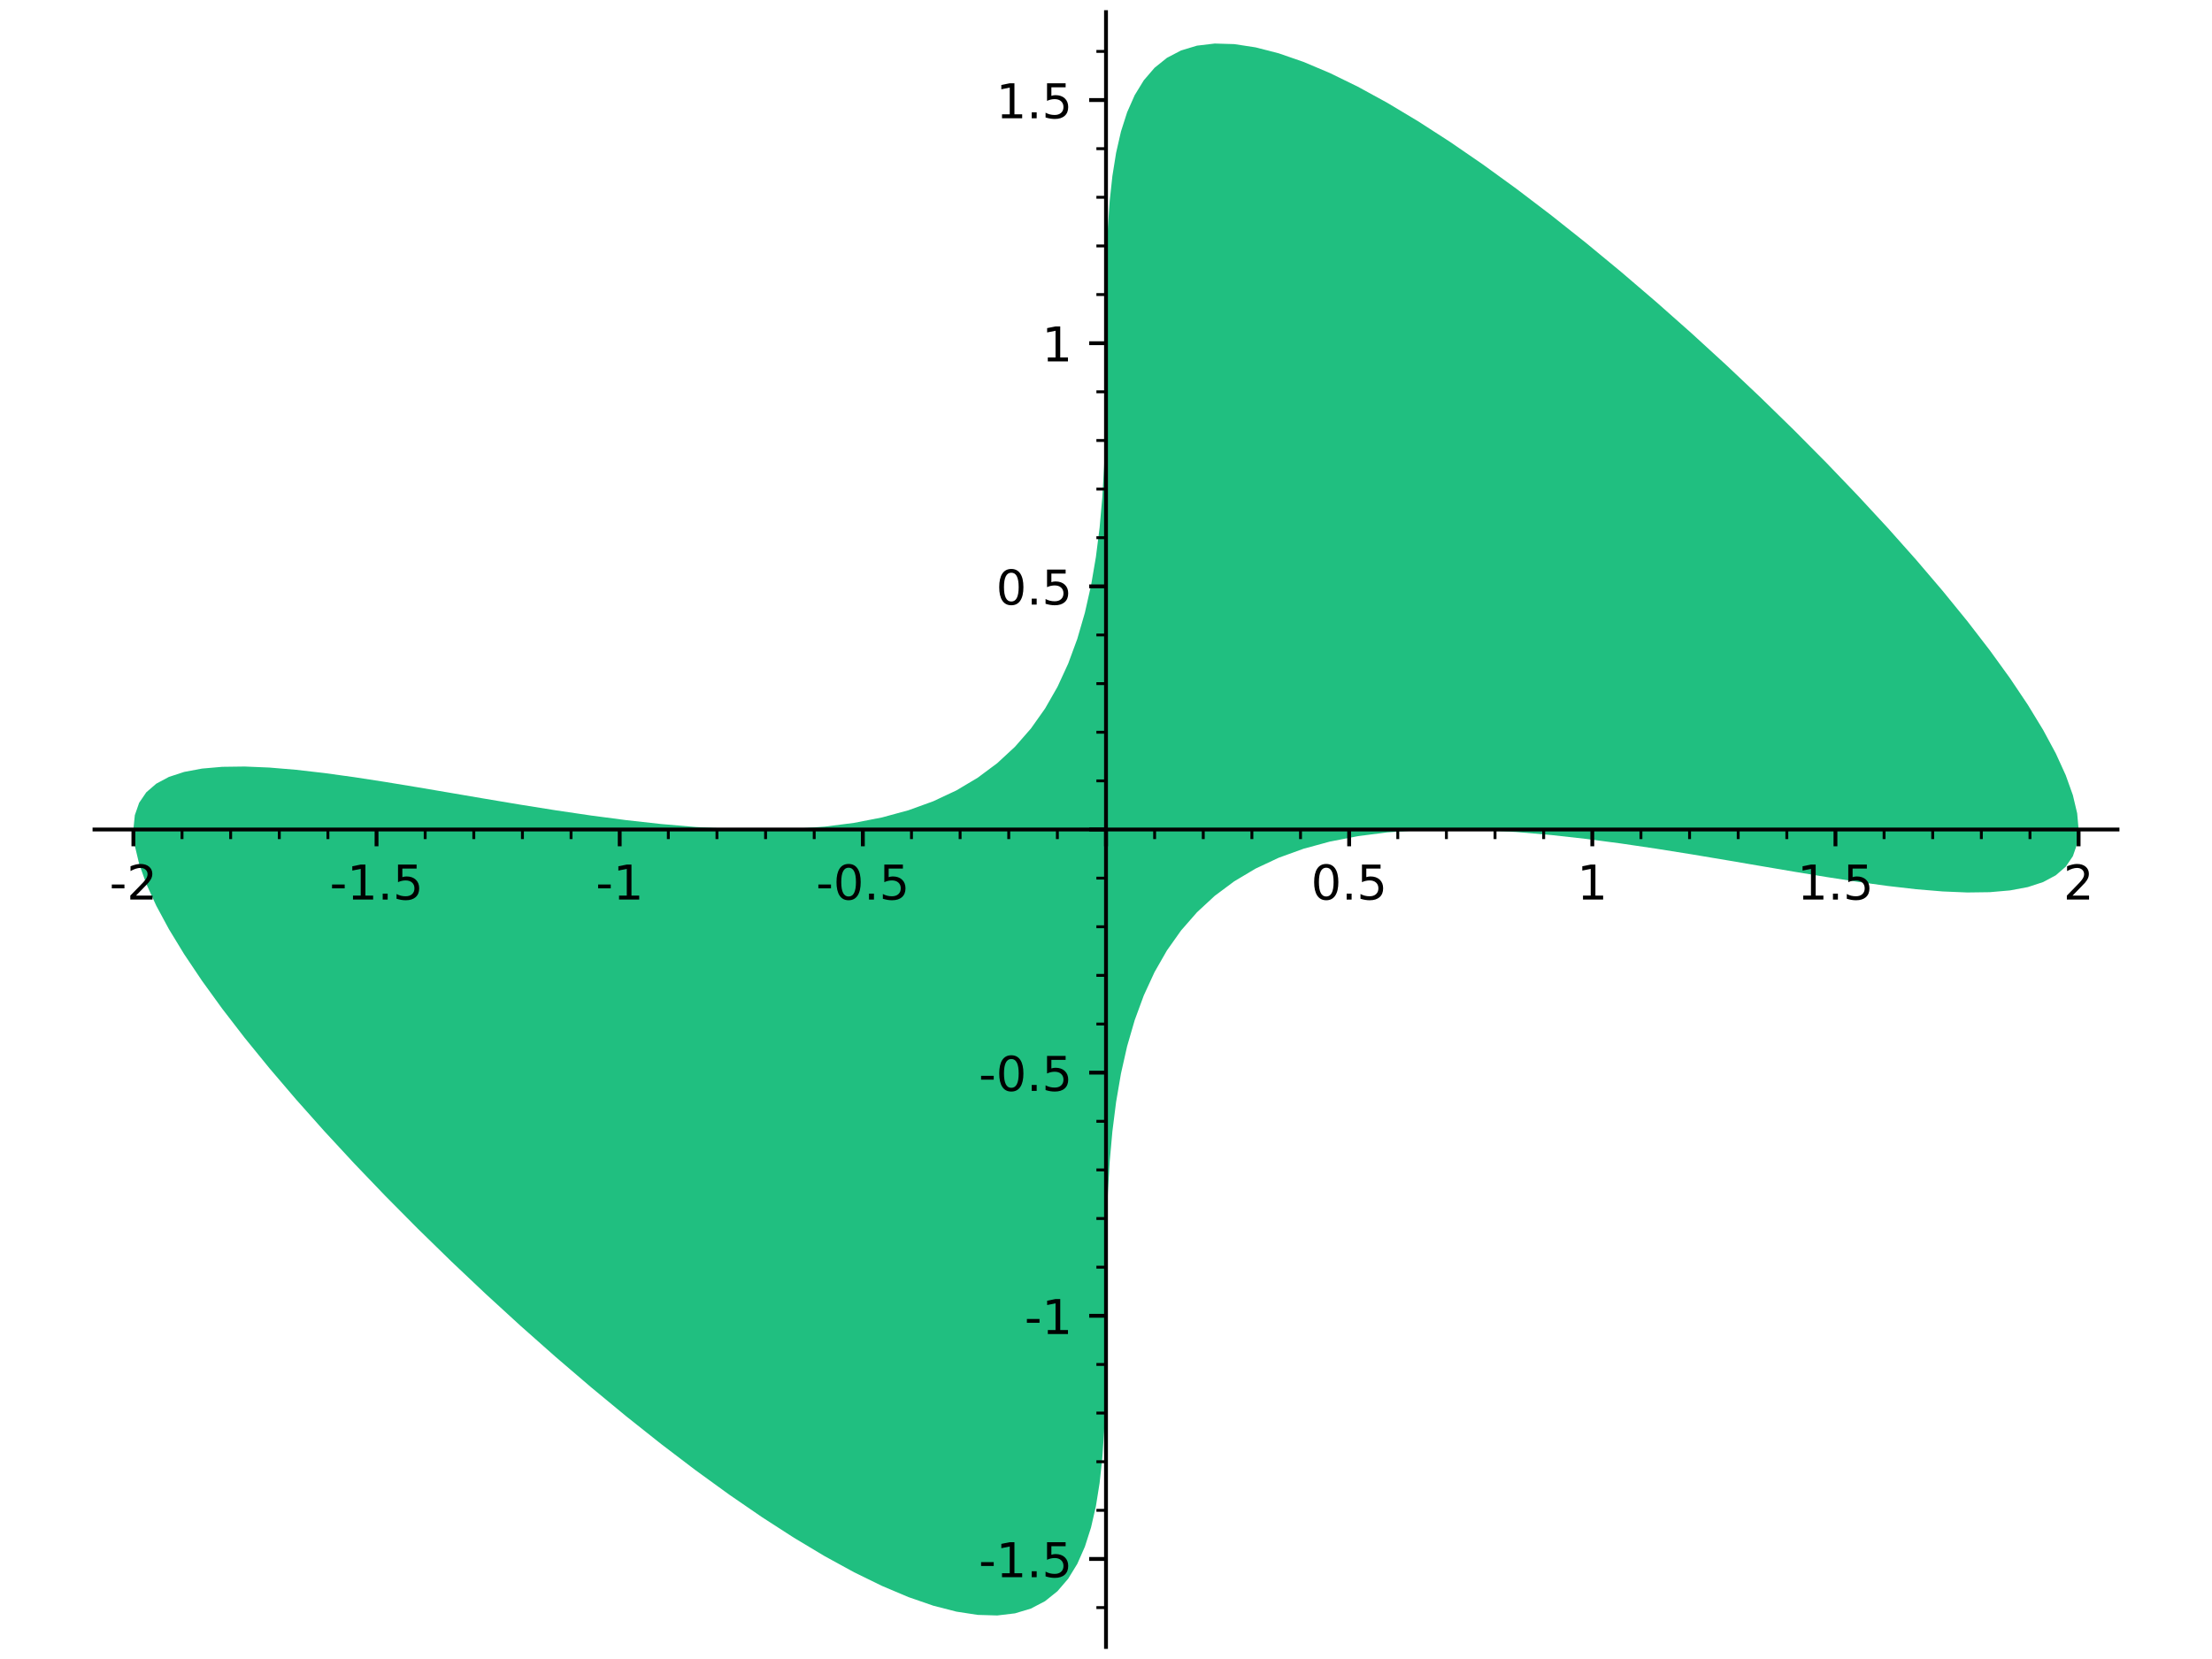 <?xml version="1.0" encoding="utf-8" standalone="no"?>
<!DOCTYPE svg PUBLIC "-//W3C//DTD SVG 1.1//EN"
  "http://www.w3.org/Graphics/SVG/1.1/DTD/svg11.dtd">
<!-- Created with matplotlib (http://matplotlib.org/) -->
<svg height="345.6pt" version="1.1" viewBox="0 0 460.8 345.6" width="460.8pt" xmlns="http://www.w3.org/2000/svg" xmlns:xlink="http://www.w3.org/1999/xlink">
 <defs>
  <style type="text/css">
*{stroke-linecap:butt;stroke-linejoin:round;}
  </style>
 </defs>
 <g id="figure_1">
  <g id="patch_1">
   <path d="M 0 345.6 
L 460.8 345.6 
L 460.8 0 
L 0 0 
z
" style="fill:#ffffff;"/>
  </g>
  <g id="axes_1">
   <g id="patch_2">
    <path d="M 19.683 343.08 
L 441.117 343.08 
L 441.117 2.52 
L 19.683 2.52 
z
" style="fill:#ffffff;"/>
   </g>
   <g id="patch_3">
    <path clip-path="url(#pfaacecbef4)" d="M 433.012 172.8 
L 432.713 169.418 
L 431.815 165.642 
L 430.327 161.48 
L 428.257 156.945 
L 425.621 152.055 
L 422.436 146.829 
L 418.723 141.291 
L 414.51 135.469 
L 409.823 129.392 
L 404.695 123.094 
L 399.16 116.61 
L 393.255 109.978 
L 387.019 103.237 
L 380.494 96.431 
L 373.721 89.6 
L 366.743 82.788 
L 359.607 76.041 
L 352.355 69.401 
L 345.033 62.914 
L 337.685 56.622 
L 330.355 50.568 
L 323.084 44.794 
L 315.915 39.338 
L 308.886 34.239 
L 302.034 29.531 
L 295.394 25.248 
L 288.998 21.417 
L 282.875 18.067 
L 277.05 15.22 
L 271.545 12.894 
L 266.381 11.107 
L 261.57 9.869 
L 257.125 9.189 
L 253.054 9.069 
L 249.359 9.51 
L 246.039 10.507 
L 243.092 12.05 
L 240.508 14.129 
L 238.275 16.726 
L 236.379 19.82 
L 234.8 23.389 
L 233.516 27.405 
L 232.503 31.838 
L 231.733 36.655 
L 231.176 41.821 
L 230.799 47.297 
L 230.569 53.045 
L 230.45 59.022 
L 230.406 65.186 
L 230.4 71.494 
L 230.394 77.902 
L 230.35 84.366 
L 230.231 90.842 
L 230.001 97.288 
L 229.624 103.661 
L 229.067 109.921 
L 228.297 116.029 
L 227.284 121.948 
L 226 127.644 
L 224.421 133.084 
L 222.525 138.24 
L 220.292 143.087 
L 217.708 147.601 
L 214.761 151.764 
L 211.441 155.561 
L 207.746 158.98 
L 203.675 162.014 
L 199.23 164.659 
L 194.419 166.916 
L 189.255 168.789 
L 183.75 170.285 
L 177.925 171.417 
L 171.802 172.201 
L 165.406 172.654 
L 158.766 172.8 
L 151.914 172.663 
L 144.885 172.272 
L 137.716 171.656 
L 130.445 170.849 
L 123.115 169.886 
L 115.767 168.801 
L 108.445 167.634 
L 101.193 166.421 
L 94.057 165.202 
L 87.079 164.016 
L 80.306 162.901 
L 73.781 161.895 
L 67.545 161.036 
L 61.64 160.358 
L 56.105 159.895 
L 50.977 159.681 
L 46.29 159.743 
L 42.077 160.11 
L 38.364 160.805 
L 35.179 161.849 
L 32.543 163.261 
L 30.473 165.053 
L 28.985 167.236 
L 28.087 169.818 
L 27.788 172.8 
L 28.087 176.182 
L 28.985 179.958 
L 30.473 184.12 
L 32.543 188.655 
L 35.179 193.545 
L 38.364 198.771 
L 42.077 204.309 
L 46.29 210.131 
L 50.977 216.208 
L 56.105 222.506 
L 61.64 228.99 
L 67.545 235.622 
L 73.781 242.363 
L 80.306 249.169 
L 87.079 256 
L 94.057 262.812 
L 101.193 269.559 
L 108.445 276.199 
L 115.767 282.686 
L 123.115 288.978 
L 130.445 295.032 
L 137.716 300.806 
L 144.885 306.262 
L 151.914 311.361 
L 158.766 316.069 
L 165.406 320.352 
L 171.802 324.183 
L 177.925 327.533 
L 183.75 330.38 
L 189.255 332.706 
L 194.419 334.493 
L 199.23 335.731 
L 203.675 336.411 
L 207.746 336.531 
L 211.441 336.09 
L 214.761 335.093 
L 217.708 333.55 
L 220.292 331.471 
L 222.525 328.874 
L 224.421 325.78 
L 226 322.211 
L 227.284 318.195 
L 228.297 313.762 
L 229.067 308.945 
L 229.624 303.779 
L 230.001 298.303 
L 230.231 292.555 
L 230.35 286.578 
L 230.394 280.414 
L 230.4 274.106 
L 230.406 267.698 
L 230.45 261.234 
L 230.569 254.758 
L 230.799 248.312 
L 231.176 241.939 
L 231.733 235.679 
L 232.503 229.571 
L 233.516 223.652 
L 234.8 217.956 
L 236.379 212.516 
L 238.275 207.36 
L 240.508 202.513 
L 243.092 197.999 
L 246.039 193.836 
L 249.359 190.039 
L 253.054 186.62 
L 257.125 183.586 
L 261.57 180.941 
L 266.381 178.684 
L 271.545 176.811 
L 277.05 175.315 
L 282.875 174.183 
L 288.998 173.399 
L 295.394 172.946 
L 302.034 172.8 
L 308.886 172.937 
L 315.915 173.328 
L 323.084 173.944 
L 330.355 174.751 
L 337.685 175.714 
L 345.033 176.799 
L 352.355 177.966 
L 359.607 179.179 
L 366.743 180.398 
L 373.721 181.584 
L 380.494 182.699 
L 387.019 183.705 
L 393.255 184.564 
L 399.16 185.242 
L 404.695 185.705 
L 409.823 185.919 
L 414.51 185.857 
L 418.723 185.49 
L 422.436 184.795 
L 425.621 183.751 
L 428.257 182.339 
L 430.327 180.547 
L 431.815 178.364 
L 432.713 175.782 
z
" style="fill:#20bf80;"/>
   </g>
   <g id="matplotlib.axis_1">
    <g id="xtick_1">
     <g id="line2d_1">
      <defs>
       <path d="M 0 0 
L 0 3.5 
" id="mc28235ed97" style="stroke:#000000;stroke-width:0.8;"/>
      </defs>
      <g>
       <use style="stroke:#000000;stroke-width:0.8;" x="27.788" xlink:href="#mc28235ed97" y="172.8"/>
      </g>
     </g>
     <g id="text_1">
      <!-- -2 -->
      <defs>
       <path d="M 4.891 31.391 
L 31.203 31.391 
L 31.203 23.391 
L 4.891 23.391 
z
" id="DejaVuSans-2d"/>
       <path d="M 19.188 8.297 
L 53.609 8.297 
L 53.609 0 
L 7.328 0 
L 7.328 8.297 
Q 12.938 14.109 22.625 23.891 
Q 32.328 33.688 34.812 36.531 
Q 39.547 41.844 41.422 45.531 
Q 43.312 49.219 43.312 52.781 
Q 43.312 58.594 39.234 62.25 
Q 35.156 65.922 28.609 65.922 
Q 23.969 65.922 18.812 64.312 
Q 13.672 62.703 7.812 59.422 
L 7.812 69.391 
Q 13.766 71.781 18.938 73 
Q 24.125 74.219 28.422 74.219 
Q 39.75 74.219 46.484 68.547 
Q 53.219 62.891 53.219 53.422 
Q 53.219 48.922 51.531 44.891 
Q 49.859 40.875 45.406 35.406 
Q 44.188 33.984 37.641 27.219 
Q 31.109 20.453 19.188 8.297 
z
" id="DejaVuSans-32"/>
      </defs>
      <g transform="translate(22.802 187.398)scale(0.1 -0.1)">
       <use xlink:href="#DejaVuSans-2d"/>
       <use x="36.084" xlink:href="#DejaVuSans-32"/>
      </g>
     </g>
    </g>
    <g id="xtick_2">
     <g id="line2d_2">
      <g>
       <use style="stroke:#000000;stroke-width:0.8;" x="78.441" xlink:href="#mc28235ed97" y="172.8"/>
      </g>
     </g>
     <g id="text_2">
      <!-- -1.5 -->
      <defs>
       <path d="M 12.406 8.297 
L 28.516 8.297 
L 28.516 63.922 
L 10.984 60.406 
L 10.984 69.391 
L 28.422 72.906 
L 38.281 72.906 
L 38.281 8.297 
L 54.391 8.297 
L 54.391 0 
L 12.406 0 
z
" id="DejaVuSans-31"/>
       <path d="M 10.688 12.406 
L 21 12.406 
L 21 0 
L 10.688 0 
z
" id="DejaVuSans-2e"/>
       <path d="M 10.797 72.906 
L 49.516 72.906 
L 49.516 64.594 
L 19.828 64.594 
L 19.828 46.734 
Q 21.969 47.469 24.109 47.828 
Q 26.266 48.188 28.422 48.188 
Q 40.625 48.188 47.75 41.5 
Q 54.891 34.812 54.891 23.391 
Q 54.891 11.625 47.562 5.094 
Q 40.234 -1.422 26.906 -1.422 
Q 22.312 -1.422 17.547 -0.641 
Q 12.797 0.141 7.719 1.703 
L 7.719 11.625 
Q 12.109 9.234 16.797 8.062 
Q 21.484 6.891 26.703 6.891 
Q 35.156 6.891 40.078 11.328 
Q 45.016 15.766 45.016 23.391 
Q 45.016 31 40.078 35.438 
Q 35.156 39.891 26.703 39.891 
Q 22.75 39.891 18.812 39.016 
Q 14.891 38.141 10.797 36.281 
z
" id="DejaVuSans-35"/>
      </defs>
      <g transform="translate(68.685 187.398)scale(0.1 -0.1)">
       <use xlink:href="#DejaVuSans-2d"/>
       <use x="36.084" xlink:href="#DejaVuSans-31"/>
       <use x="99.707" xlink:href="#DejaVuSans-2e"/>
       <use x="131.494" xlink:href="#DejaVuSans-35"/>
      </g>
     </g>
    </g>
    <g id="xtick_3">
     <g id="line2d_3">
      <g>
       <use style="stroke:#000000;stroke-width:0.8;" x="129.094" xlink:href="#mc28235ed97" y="172.8"/>
      </g>
     </g>
     <g id="text_3">
      <!-- -1 -->
      <g transform="translate(124.109 187.398)scale(0.1 -0.1)">
       <use xlink:href="#DejaVuSans-2d"/>
       <use x="36.084" xlink:href="#DejaVuSans-31"/>
      </g>
     </g>
    </g>
    <g id="xtick_4">
     <g id="line2d_4">
      <g>
       <use style="stroke:#000000;stroke-width:0.8;" x="179.747" xlink:href="#mc28235ed97" y="172.8"/>
      </g>
     </g>
     <g id="text_4">
      <!-- -0.5 -->
      <defs>
       <path d="M 31.781 66.406 
Q 24.172 66.406 20.328 58.906 
Q 16.5 51.422 16.5 36.375 
Q 16.5 21.391 20.328 13.891 
Q 24.172 6.391 31.781 6.391 
Q 39.453 6.391 43.281 13.891 
Q 47.125 21.391 47.125 36.375 
Q 47.125 51.422 43.281 58.906 
Q 39.453 66.406 31.781 66.406 
z
M 31.781 74.219 
Q 44.047 74.219 50.516 64.516 
Q 56.984 54.828 56.984 36.375 
Q 56.984 17.969 50.516 8.266 
Q 44.047 -1.422 31.781 -1.422 
Q 19.531 -1.422 13.062 8.266 
Q 6.594 17.969 6.594 36.375 
Q 6.594 54.828 13.062 64.516 
Q 19.531 74.219 31.781 74.219 
z
" id="DejaVuSans-30"/>
      </defs>
      <g transform="translate(169.991 187.398)scale(0.1 -0.1)">
       <use xlink:href="#DejaVuSans-2d"/>
       <use x="36.084" xlink:href="#DejaVuSans-30"/>
       <use x="99.707" xlink:href="#DejaVuSans-2e"/>
       <use x="131.494" xlink:href="#DejaVuSans-35"/>
      </g>
     </g>
    </g>
    <g id="xtick_5">
     <g id="line2d_5">
      <g>
       <use style="stroke:#000000;stroke-width:0.8;" x="230.4" xlink:href="#mc28235ed97" y="172.8"/>
      </g>
     </g>
    </g>
    <g id="xtick_6">
     <g id="line2d_6">
      <g>
       <use style="stroke:#000000;stroke-width:0.8;" x="281.053" xlink:href="#mc28235ed97" y="172.8"/>
      </g>
     </g>
     <g id="text_5">
      <!-- 0.5 -->
      <g transform="translate(273.102 187.398)scale(0.1 -0.1)">
       <use xlink:href="#DejaVuSans-30"/>
       <use x="63.623" xlink:href="#DejaVuSans-2e"/>
       <use x="95.41" xlink:href="#DejaVuSans-35"/>
      </g>
     </g>
    </g>
    <g id="xtick_7">
     <g id="line2d_7">
      <g>
       <use style="stroke:#000000;stroke-width:0.8;" x="331.706" xlink:href="#mc28235ed97" y="172.8"/>
      </g>
     </g>
     <g id="text_6">
      <!-- 1 -->
      <g transform="translate(328.525 187.398)scale(0.1 -0.1)">
       <use xlink:href="#DejaVuSans-31"/>
      </g>
     </g>
    </g>
    <g id="xtick_8">
     <g id="line2d_8">
      <g>
       <use style="stroke:#000000;stroke-width:0.8;" x="382.359" xlink:href="#mc28235ed97" y="172.8"/>
      </g>
     </g>
     <g id="text_7">
      <!-- 1.5 -->
      <g transform="translate(374.408 187.398)scale(0.1 -0.1)">
       <use xlink:href="#DejaVuSans-31"/>
       <use x="63.623" xlink:href="#DejaVuSans-2e"/>
       <use x="95.41" xlink:href="#DejaVuSans-35"/>
      </g>
     </g>
    </g>
    <g id="xtick_9">
     <g id="line2d_9">
      <g>
       <use style="stroke:#000000;stroke-width:0.8;" x="433.012" xlink:href="#mc28235ed97" y="172.8"/>
      </g>
     </g>
     <g id="text_8">
      <!-- 2 -->
      <g transform="translate(429.831 187.398)scale(0.1 -0.1)">
       <use xlink:href="#DejaVuSans-32"/>
      </g>
     </g>
    </g>
    <g id="xtick_10">
     <g id="line2d_10">
      <defs>
       <path d="M 0 0 
L 0 2 
" id="m98dbf9587d" style="stroke:#000000;stroke-width:0.6;"/>
      </defs>
      <g>
       <use style="stroke:#000000;stroke-width:0.6;" x="37.918" xlink:href="#m98dbf9587d" y="172.8"/>
      </g>
     </g>
    </g>
    <g id="xtick_11">
     <g id="line2d_11">
      <g>
       <use style="stroke:#000000;stroke-width:0.6;" x="48.049" xlink:href="#m98dbf9587d" y="172.8"/>
      </g>
     </g>
    </g>
    <g id="xtick_12">
     <g id="line2d_12">
      <g>
       <use style="stroke:#000000;stroke-width:0.6;" x="58.179" xlink:href="#m98dbf9587d" y="172.8"/>
      </g>
     </g>
    </g>
    <g id="xtick_13">
     <g id="line2d_13">
      <g>
       <use style="stroke:#000000;stroke-width:0.6;" x="68.31" xlink:href="#m98dbf9587d" y="172.8"/>
      </g>
     </g>
    </g>
    <g id="xtick_14">
     <g id="line2d_14">
      <g>
       <use style="stroke:#000000;stroke-width:0.6;" x="88.571" xlink:href="#m98dbf9587d" y="172.8"/>
      </g>
     </g>
    </g>
    <g id="xtick_15">
     <g id="line2d_15">
      <g>
       <use style="stroke:#000000;stroke-width:0.6;" x="98.702" xlink:href="#m98dbf9587d" y="172.8"/>
      </g>
     </g>
    </g>
    <g id="xtick_16">
     <g id="line2d_16">
      <g>
       <use style="stroke:#000000;stroke-width:0.6;" x="108.833" xlink:href="#m98dbf9587d" y="172.8"/>
      </g>
     </g>
    </g>
    <g id="xtick_17">
     <g id="line2d_17">
      <g>
       <use style="stroke:#000000;stroke-width:0.6;" x="118.963" xlink:href="#m98dbf9587d" y="172.8"/>
      </g>
     </g>
    </g>
    <g id="xtick_18">
     <g id="line2d_18">
      <g>
       <use style="stroke:#000000;stroke-width:0.6;" x="139.224" xlink:href="#m98dbf9587d" y="172.8"/>
      </g>
     </g>
    </g>
    <g id="xtick_19">
     <g id="line2d_19">
      <g>
       <use style="stroke:#000000;stroke-width:0.6;" x="149.355" xlink:href="#m98dbf9587d" y="172.8"/>
      </g>
     </g>
    </g>
    <g id="xtick_20">
     <g id="line2d_20">
      <g>
       <use style="stroke:#000000;stroke-width:0.6;" x="159.486" xlink:href="#m98dbf9587d" y="172.8"/>
      </g>
     </g>
    </g>
    <g id="xtick_21">
     <g id="line2d_21">
      <g>
       <use style="stroke:#000000;stroke-width:0.6;" x="169.616" xlink:href="#m98dbf9587d" y="172.8"/>
      </g>
     </g>
    </g>
    <g id="xtick_22">
     <g id="line2d_22">
      <g>
       <use style="stroke:#000000;stroke-width:0.6;" x="189.878" xlink:href="#m98dbf9587d" y="172.8"/>
      </g>
     </g>
    </g>
    <g id="xtick_23">
     <g id="line2d_23">
      <g>
       <use style="stroke:#000000;stroke-width:0.6;" x="200.008" xlink:href="#m98dbf9587d" y="172.8"/>
      </g>
     </g>
    </g>
    <g id="xtick_24">
     <g id="line2d_24">
      <g>
       <use style="stroke:#000000;stroke-width:0.6;" x="210.139" xlink:href="#m98dbf9587d" y="172.8"/>
      </g>
     </g>
    </g>
    <g id="xtick_25">
     <g id="line2d_25">
      <g>
       <use style="stroke:#000000;stroke-width:0.6;" x="220.269" xlink:href="#m98dbf9587d" y="172.8"/>
      </g>
     </g>
    </g>
    <g id="xtick_26">
     <g id="line2d_26">
      <g>
       <use style="stroke:#000000;stroke-width:0.6;" x="240.531" xlink:href="#m98dbf9587d" y="172.8"/>
      </g>
     </g>
    </g>
    <g id="xtick_27">
     <g id="line2d_27">
      <g>
       <use style="stroke:#000000;stroke-width:0.6;" x="250.661" xlink:href="#m98dbf9587d" y="172.8"/>
      </g>
     </g>
    </g>
    <g id="xtick_28">
     <g id="line2d_28">
      <g>
       <use style="stroke:#000000;stroke-width:0.6;" x="260.792" xlink:href="#m98dbf9587d" y="172.8"/>
      </g>
     </g>
    </g>
    <g id="xtick_29">
     <g id="line2d_29">
      <g>
       <use style="stroke:#000000;stroke-width:0.6;" x="270.922" xlink:href="#m98dbf9587d" y="172.8"/>
      </g>
     </g>
    </g>
    <g id="xtick_30">
     <g id="line2d_30">
      <g>
       <use style="stroke:#000000;stroke-width:0.6;" x="291.184" xlink:href="#m98dbf9587d" y="172.8"/>
      </g>
     </g>
    </g>
    <g id="xtick_31">
     <g id="line2d_31">
      <g>
       <use style="stroke:#000000;stroke-width:0.6;" x="301.314" xlink:href="#m98dbf9587d" y="172.8"/>
      </g>
     </g>
    </g>
    <g id="xtick_32">
     <g id="line2d_32">
      <g>
       <use style="stroke:#000000;stroke-width:0.6;" x="311.445" xlink:href="#m98dbf9587d" y="172.8"/>
      </g>
     </g>
    </g>
    <g id="xtick_33">
     <g id="line2d_33">
      <g>
       <use style="stroke:#000000;stroke-width:0.6;" x="321.576" xlink:href="#m98dbf9587d" y="172.8"/>
      </g>
     </g>
    </g>
    <g id="xtick_34">
     <g id="line2d_34">
      <g>
       <use style="stroke:#000000;stroke-width:0.6;" x="341.837" xlink:href="#m98dbf9587d" y="172.8"/>
      </g>
     </g>
    </g>
    <g id="xtick_35">
     <g id="line2d_35">
      <g>
       <use style="stroke:#000000;stroke-width:0.6;" x="351.967" xlink:href="#m98dbf9587d" y="172.8"/>
      </g>
     </g>
    </g>
    <g id="xtick_36">
     <g id="line2d_36">
      <g>
       <use style="stroke:#000000;stroke-width:0.6;" x="362.098" xlink:href="#m98dbf9587d" y="172.8"/>
      </g>
     </g>
    </g>
    <g id="xtick_37">
     <g id="line2d_37">
      <g>
       <use style="stroke:#000000;stroke-width:0.6;" x="372.229" xlink:href="#m98dbf9587d" y="172.8"/>
      </g>
     </g>
    </g>
    <g id="xtick_38">
     <g id="line2d_38">
      <g>
       <use style="stroke:#000000;stroke-width:0.6;" x="392.49" xlink:href="#m98dbf9587d" y="172.8"/>
      </g>
     </g>
    </g>
    <g id="xtick_39">
     <g id="line2d_39">
      <g>
       <use style="stroke:#000000;stroke-width:0.6;" x="402.621" xlink:href="#m98dbf9587d" y="172.8"/>
      </g>
     </g>
    </g>
    <g id="xtick_40">
     <g id="line2d_40">
      <g>
       <use style="stroke:#000000;stroke-width:0.6;" x="412.751" xlink:href="#m98dbf9587d" y="172.8"/>
      </g>
     </g>
    </g>
    <g id="xtick_41">
     <g id="line2d_41">
      <g>
       <use style="stroke:#000000;stroke-width:0.6;" x="422.882" xlink:href="#m98dbf9587d" y="172.8"/>
      </g>
     </g>
    </g>
   </g>
   <g id="matplotlib.axis_2">
    <g id="ytick_1">
     <g id="line2d_42">
      <defs>
       <path d="M 0 0 
L -3.5 0 
" id="m88bb4c1f6b" style="stroke:#000000;stroke-width:0.8;"/>
      </defs>
      <g>
       <use style="stroke:#000000;stroke-width:0.8;" x="230.4" xlink:href="#m88bb4c1f6b" y="324.759"/>
      </g>
     </g>
     <g id="text_9">
      <!-- -1.5 -->
      <g transform="translate(203.889 328.559)scale(0.1 -0.1)">
       <use xlink:href="#DejaVuSans-2d"/>
       <use x="36.084" xlink:href="#DejaVuSans-31"/>
       <use x="99.707" xlink:href="#DejaVuSans-2e"/>
       <use x="131.494" xlink:href="#DejaVuSans-35"/>
      </g>
     </g>
    </g>
    <g id="ytick_2">
     <g id="line2d_43">
      <g>
       <use style="stroke:#000000;stroke-width:0.8;" x="230.4" xlink:href="#m88bb4c1f6b" y="274.106"/>
      </g>
     </g>
     <g id="text_10">
      <!-- -1 -->
      <g transform="translate(213.43 277.905)scale(0.1 -0.1)">
       <use xlink:href="#DejaVuSans-2d"/>
       <use x="36.084" xlink:href="#DejaVuSans-31"/>
      </g>
     </g>
    </g>
    <g id="ytick_3">
     <g id="line2d_44">
      <g>
       <use style="stroke:#000000;stroke-width:0.8;" x="230.4" xlink:href="#m88bb4c1f6b" y="223.453"/>
      </g>
     </g>
     <g id="text_11">
      <!-- -0.5 -->
      <g transform="translate(203.889 227.252)scale(0.1 -0.1)">
       <use xlink:href="#DejaVuSans-2d"/>
       <use x="36.084" xlink:href="#DejaVuSans-30"/>
       <use x="99.707" xlink:href="#DejaVuSans-2e"/>
       <use x="131.494" xlink:href="#DejaVuSans-35"/>
      </g>
     </g>
    </g>
    <g id="ytick_4">
     <g id="line2d_45">
      <g>
       <use style="stroke:#000000;stroke-width:0.8;" x="230.4" xlink:href="#m88bb4c1f6b" y="172.8"/>
      </g>
     </g>
    </g>
    <g id="ytick_5">
     <g id="line2d_46">
      <g>
       <use style="stroke:#000000;stroke-width:0.8;" x="230.4" xlink:href="#m88bb4c1f6b" y="122.147"/>
      </g>
     </g>
     <g id="text_12">
      <!-- 0.5 -->
      <g transform="translate(207.497 125.946)scale(0.1 -0.1)">
       <use xlink:href="#DejaVuSans-30"/>
       <use x="63.623" xlink:href="#DejaVuSans-2e"/>
       <use x="95.41" xlink:href="#DejaVuSans-35"/>
      </g>
     </g>
    </g>
    <g id="ytick_6">
     <g id="line2d_47">
      <g>
       <use style="stroke:#000000;stroke-width:0.8;" x="230.4" xlink:href="#m88bb4c1f6b" y="71.494"/>
      </g>
     </g>
     <g id="text_13">
      <!-- 1 -->
      <g transform="translate(217.037 75.293)scale(0.1 -0.1)">
       <use xlink:href="#DejaVuSans-31"/>
      </g>
     </g>
    </g>
    <g id="ytick_7">
     <g id="line2d_48">
      <g>
       <use style="stroke:#000000;stroke-width:0.8;" x="230.4" xlink:href="#m88bb4c1f6b" y="20.841"/>
      </g>
     </g>
     <g id="text_14">
      <!-- 1.5 -->
      <g transform="translate(207.497 24.64)scale(0.1 -0.1)">
       <use xlink:href="#DejaVuSans-31"/>
       <use x="63.623" xlink:href="#DejaVuSans-2e"/>
       <use x="95.41" xlink:href="#DejaVuSans-35"/>
      </g>
     </g>
    </g>
    <g id="ytick_8">
     <g id="line2d_49">
      <defs>
       <path d="M 0 0 
L -2 0 
" id="m2fa1d45f1b" style="stroke:#000000;stroke-width:0.6;"/>
      </defs>
      <g>
       <use style="stroke:#000000;stroke-width:0.6;" x="230.4" xlink:href="#m2fa1d45f1b" y="334.89"/>
      </g>
     </g>
    </g>
    <g id="ytick_9">
     <g id="line2d_50">
      <g>
       <use style="stroke:#000000;stroke-width:0.6;" x="230.4" xlink:href="#m2fa1d45f1b" y="314.629"/>
      </g>
     </g>
    </g>
    <g id="ytick_10">
     <g id="line2d_51">
      <g>
       <use style="stroke:#000000;stroke-width:0.6;" x="230.4" xlink:href="#m2fa1d45f1b" y="304.498"/>
      </g>
     </g>
    </g>
    <g id="ytick_11">
     <g id="line2d_52">
      <g>
       <use style="stroke:#000000;stroke-width:0.6;" x="230.4" xlink:href="#m2fa1d45f1b" y="294.367"/>
      </g>
     </g>
    </g>
    <g id="ytick_12">
     <g id="line2d_53">
      <g>
       <use style="stroke:#000000;stroke-width:0.6;" x="230.4" xlink:href="#m2fa1d45f1b" y="284.237"/>
      </g>
     </g>
    </g>
    <g id="ytick_13">
     <g id="line2d_54">
      <g>
       <use style="stroke:#000000;stroke-width:0.6;" x="230.4" xlink:href="#m2fa1d45f1b" y="263.976"/>
      </g>
     </g>
    </g>
    <g id="ytick_14">
     <g id="line2d_55">
      <g>
       <use style="stroke:#000000;stroke-width:0.6;" x="230.4" xlink:href="#m2fa1d45f1b" y="253.845"/>
      </g>
     </g>
    </g>
    <g id="ytick_15">
     <g id="line2d_56">
      <g>
       <use style="stroke:#000000;stroke-width:0.6;" x="230.4" xlink:href="#m2fa1d45f1b" y="243.714"/>
      </g>
     </g>
    </g>
    <g id="ytick_16">
     <g id="line2d_57">
      <g>
       <use style="stroke:#000000;stroke-width:0.6;" x="230.4" xlink:href="#m2fa1d45f1b" y="233.584"/>
      </g>
     </g>
    </g>
    <g id="ytick_17">
     <g id="line2d_58">
      <g>
       <use style="stroke:#000000;stroke-width:0.6;" x="230.4" xlink:href="#m2fa1d45f1b" y="213.322"/>
      </g>
     </g>
    </g>
    <g id="ytick_18">
     <g id="line2d_59">
      <g>
       <use style="stroke:#000000;stroke-width:0.6;" x="230.4" xlink:href="#m2fa1d45f1b" y="203.192"/>
      </g>
     </g>
    </g>
    <g id="ytick_19">
     <g id="line2d_60">
      <g>
       <use style="stroke:#000000;stroke-width:0.6;" x="230.4" xlink:href="#m2fa1d45f1b" y="193.061"/>
      </g>
     </g>
    </g>
    <g id="ytick_20">
     <g id="line2d_61">
      <g>
       <use style="stroke:#000000;stroke-width:0.6;" x="230.4" xlink:href="#m2fa1d45f1b" y="182.931"/>
      </g>
     </g>
    </g>
    <g id="ytick_21">
     <g id="line2d_62">
      <g>
       <use style="stroke:#000000;stroke-width:0.6;" x="230.4" xlink:href="#m2fa1d45f1b" y="162.669"/>
      </g>
     </g>
    </g>
    <g id="ytick_22">
     <g id="line2d_63">
      <g>
       <use style="stroke:#000000;stroke-width:0.6;" x="230.4" xlink:href="#m2fa1d45f1b" y="152.539"/>
      </g>
     </g>
    </g>
    <g id="ytick_23">
     <g id="line2d_64">
      <g>
       <use style="stroke:#000000;stroke-width:0.6;" x="230.4" xlink:href="#m2fa1d45f1b" y="142.408"/>
      </g>
     </g>
    </g>
    <g id="ytick_24">
     <g id="line2d_65">
      <g>
       <use style="stroke:#000000;stroke-width:0.6;" x="230.4" xlink:href="#m2fa1d45f1b" y="132.278"/>
      </g>
     </g>
    </g>
    <g id="ytick_25">
     <g id="line2d_66">
      <g>
       <use style="stroke:#000000;stroke-width:0.6;" x="230.4" xlink:href="#m2fa1d45f1b" y="112.016"/>
      </g>
     </g>
    </g>
    <g id="ytick_26">
     <g id="line2d_67">
      <g>
       <use style="stroke:#000000;stroke-width:0.6;" x="230.4" xlink:href="#m2fa1d45f1b" y="101.886"/>
      </g>
     </g>
    </g>
    <g id="ytick_27">
     <g id="line2d_68">
      <g>
       <use style="stroke:#000000;stroke-width:0.6;" x="230.4" xlink:href="#m2fa1d45f1b" y="91.755"/>
      </g>
     </g>
    </g>
    <g id="ytick_28">
     <g id="line2d_69">
      <g>
       <use style="stroke:#000000;stroke-width:0.6;" x="230.4" xlink:href="#m2fa1d45f1b" y="81.624"/>
      </g>
     </g>
    </g>
    <g id="ytick_29">
     <g id="line2d_70">
      <g>
       <use style="stroke:#000000;stroke-width:0.6;" x="230.4" xlink:href="#m2fa1d45f1b" y="61.363"/>
      </g>
     </g>
    </g>
    <g id="ytick_30">
     <g id="line2d_71">
      <g>
       <use style="stroke:#000000;stroke-width:0.6;" x="230.4" xlink:href="#m2fa1d45f1b" y="51.233"/>
      </g>
     </g>
    </g>
    <g id="ytick_31">
     <g id="line2d_72">
      <g>
       <use style="stroke:#000000;stroke-width:0.6;" x="230.4" xlink:href="#m2fa1d45f1b" y="41.102"/>
      </g>
     </g>
    </g>
    <g id="ytick_32">
     <g id="line2d_73">
      <g>
       <use style="stroke:#000000;stroke-width:0.6;" x="230.4" xlink:href="#m2fa1d45f1b" y="30.971"/>
      </g>
     </g>
    </g>
    <g id="ytick_33">
     <g id="line2d_74">
      <g>
       <use style="stroke:#000000;stroke-width:0.6;" x="230.4" xlink:href="#m2fa1d45f1b" y="10.71"/>
      </g>
     </g>
    </g>
   </g>
   <g id="patch_4">
    <path d="M 230.4 343.08 
L 230.4 2.52 
" style="fill:none;stroke:#000000;stroke-linecap:square;stroke-linejoin:miter;stroke-width:0.8;"/>
   </g>
   <g id="patch_5">
    <path d="M 19.683 172.8 
L 441.117 172.8 
" style="fill:none;stroke:#000000;stroke-linecap:square;stroke-linejoin:miter;stroke-width:0.8;"/>
   </g>
  </g>
 </g>
 <defs>
  <clipPath id="pfaacecbef4">
   <rect height="340.56" width="421.434" x="19.683" y="2.52"/>
  </clipPath>
 </defs>
</svg>
